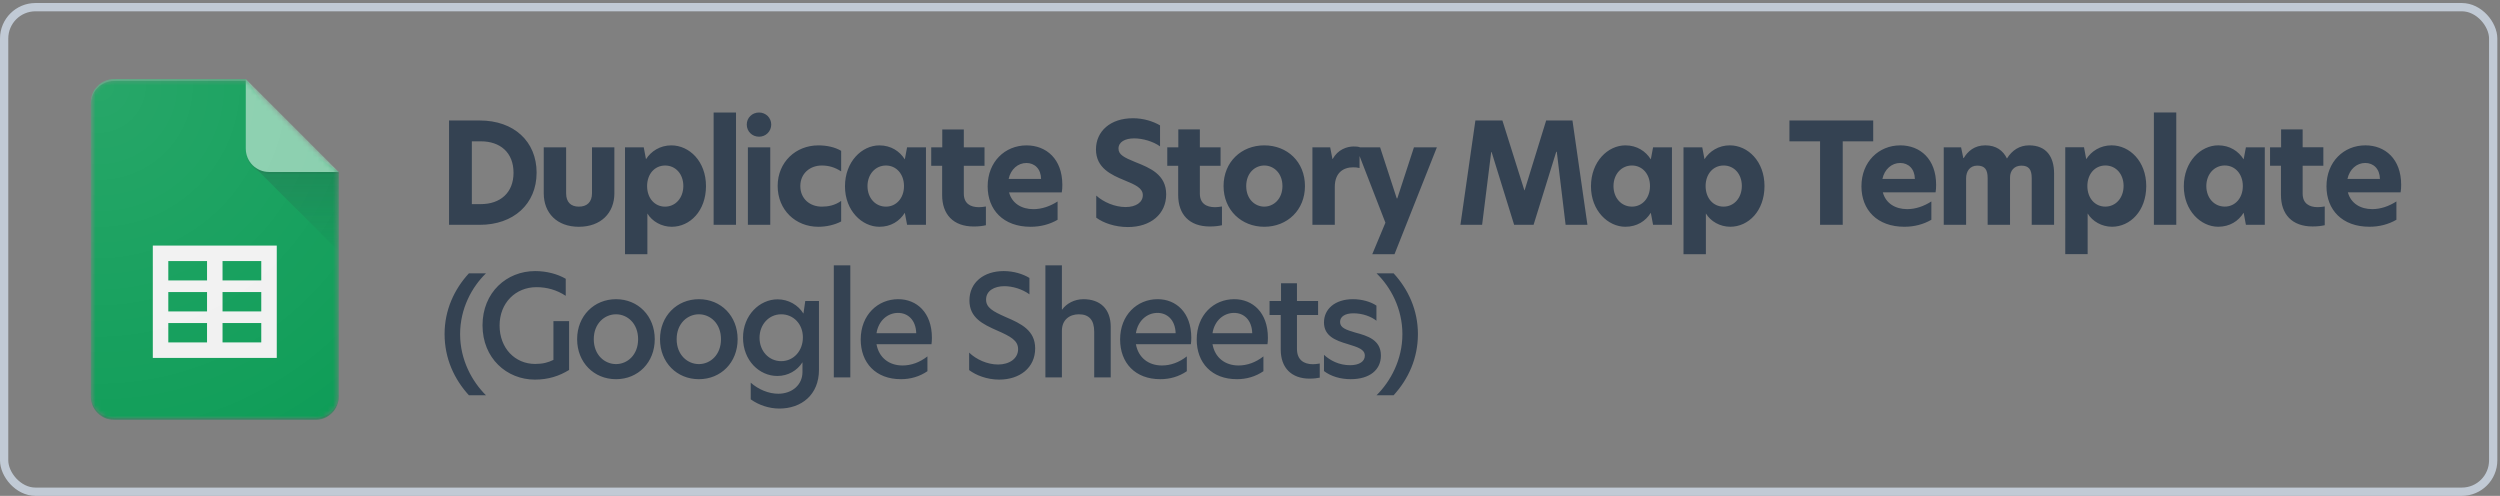 <svg fill="none" height="96" viewBox="0 0 484 96" width="484" xmlns="http://www.w3.org/2000/svg" xmlns:xlink="http://www.w3.org/1999/xlink"><rect x="0" y="0" width="484" height="96" fill="#808080" stroke="none"/><linearGradient id="a" gradientUnits="userSpaceOnUse" x1="57.242" x2="57.242" y1="33.41" y2="48.659"><stop offset="0" stop-color="#263238" stop-opacity=".2"/><stop offset="1" stop-color="#263238" stop-opacity=".02"/></linearGradient><radialGradient id="b" cx="19.106" cy="16.607" gradientUnits="userSpaceOnUse" r="77.395"><stop offset="0" stop-color="#fff" stop-opacity=".1"/><stop offset="1" stop-color="#fff" stop-opacity="0"/></radialGradient><mask id="c" height="67" maskUnits="userSpaceOnUse" width="49" x="17" y="15"><path d="m47.583 15.295h-25.499c-2.475 0-4.5 2.025-4.5 4.5v56.997c0 2.475 2.025 4.5 4.5 4.5h38.998c2.475 0 4.5-2.025 4.5-4.5v-43.498z" fill="#fff"/></mask><mask id="d" height="67" maskUnits="userSpaceOnUse" width="49" x="17" y="15"><path d="m47.583 15.295h-25.499c-2.475 0-4.5 2.025-4.5 4.5v56.997c0 2.475 2.025 4.5 4.5 4.5h38.998c2.475 0 4.5-2.025 4.5-4.5v-43.498z" fill="#fff"/></mask><mask id="e" height="67" maskUnits="userSpaceOnUse" width="49" x="17" y="15"><path d="m47.583 15.295h-25.499c-2.475 0-4.5 2.025-4.5 4.5v56.997c0 2.475 2.025 4.5 4.5 4.5h38.998c2.475 0 4.5-2.025 4.5-4.5v-43.498z" fill="#fff"/></mask><mask id="f" height="67" maskUnits="userSpaceOnUse" width="49" x="17" y="15"><path d="m47.583 15.295h-25.499c-2.475 0-4.5 2.025-4.5 4.5v56.997c0 2.475 2.025 4.5 4.5 4.5h38.998c2.475 0 4.5-2.025 4.5-4.5v-43.498z" fill="#fff"/></mask><mask id="g" height="67" maskUnits="userSpaceOnUse" width="49" x="17" y="15"><path d="m47.583 15.295h-25.499c-2.475 0-4.5 2.025-4.5 4.5v56.997c0 2.475 2.025 4.5 4.5 4.5h38.998c2.475 0 4.5-2.025 4.5-4.5v-43.498z" fill="#fff"/></mask><mask id="h" height="67" maskUnits="userSpaceOnUse" width="49" x="17" y="15"><path d="m47.583 15.295h-25.499c-2.475 0-4.5 2.025-4.5 4.5v56.997c0 2.475 2.025 4.5 4.5 4.5h38.998c2.475 0 4.5-2.025 4.5-4.5v-43.498z" fill="#fff"/></mask><mask id="i" height="67" maskUnits="userSpaceOnUse" width="49" x="17" y="15"><path d="m47.583 15.295h-25.499c-2.475 0-4.5 2.025-4.5 4.5v56.997c0 2.475 2.025 4.5 4.5 4.5h38.998c2.475 0 4.5-2.025 4.5-4.5v-43.498z" fill="#fff"/></mask><g mask="url(#c)"><path d="m47.583 15.295h-25.499c-2.475 0-4.5 2.025-4.5 4.5v56.997c0 2.475 2.025 4.5 4.5 4.5h38.998c2.475 0 4.5-2.025 4.5-4.5v-43.498l-10.499-7.5z" fill="#0f9d58"/></g><g mask="url(#d)"><path d="m29.584 47.543v21.749h23.999v-21.749zm10.499 18.749h-7.5v-3.75h7.5zm0-6h-7.5v-3.75h7.5zm0-6h-7.5v-3.75h7.5zm10.499 11.999h-7.5v-3.75h7.5zm0-6h-7.5v-3.75h7.5zm0-6h-7.5v-3.75h7.5z" fill="#f1f1f1"/></g><g mask="url(#e)"><path d="m48.9 31.977 16.683 16.679v-15.363z" fill="url(#a)"/></g><g mask="url(#f)"><path d="m47.583 15.295v13.499c0 2.486 2.014 4.5 4.5 4.5h13.499z" fill="#87ceac"/></g><g mask="url(#g)"><path d="m22.085 15.295c-2.475 0-4.5 2.025-4.5 4.5v.375c0-2.475 2.025-4.5 4.5-4.5h25.499v-.375z" fill="#fff" fill-opacity=".2"/></g><g mask="url(#h)"><path d="m61.083 80.916h-38.998c-2.475 0-4.5-2.025-4.5-4.5v.375c0 2.475 2.025 4.5 4.5 4.5h38.998c2.475 0 4.5-2.025 4.5-4.5v-.375c0 2.475-2.025 4.5-4.5 4.5z" fill="#263238" fill-opacity=".2"/></g><g mask="url(#i)"><path d="m52.083 33.294c-2.486 0-4.5-2.014-4.5-4.5v.375c0 2.486 2.014 4.5 4.5 4.5h13.499v-.375z" fill="#263238" fill-opacity=".1"/></g><path d="m47.583 15.295h-25.499c-2.475 0-4.5 2.025-4.5 4.5v56.997c0 2.475 2.025 4.5 4.5 4.5h38.998c2.475 0 4.5-2.025 4.5-4.5v-43.498z" fill="url(#b)"/><path d="m92.894 23.326h-5.957v20.2h5.957c6.499 0 10.993-4.008 10.993-10.1 0-6.065-4.414-10.1-10.993-10.1zm-1.544 16.192v-12.158h1.733c3.764 0 6.336 2.166 6.336 6.092 0 3.872-2.572 6.065-6.336 6.065zm20.716 4.387c4.278 0 6.877-2.681 6.877-6.472v-8.909h-4.332v8.882c0 1.706-.948 2.599-2.545 2.599-1.571 0-2.464-.894-2.464-2.572v-8.909h-4.333v8.909c0 3.791 2.546 6.472 6.797 6.472zm8.936 5.307h4.332v-7.88c.921 1.543 2.762 2.572 4.712 2.572 3.52 0 6.634-3.06 6.634-7.88 0-4.793-3.222-7.88-6.715-7.88-2.167 0-3.927 1.137-4.901 2.681l-.434-2.302h-3.628zm4.278-13.187c0-2.329 1.462-3.98 3.493-3.98s3.52 1.652 3.52 3.953-1.489 4.008-3.547 4.008c-2.004 0-3.466-1.652-3.466-3.98zm12.879 7.5h4.332v-21.743h-4.332zm6.632 0h4.332v-15.001h-4.332zm-.217-19.415c0 1.327 1.029 2.356 2.383 2.356 1.299 0 2.355-1.029 2.355-2.356 0-1.3-1.056-2.329-2.355-2.329-1.354 0-2.383 1.029-2.383 2.329zm10.368 11.914c0-2.464 1.896-3.98 4.143-3.98 1.327 0 2.519.325 3.764 1.137v-3.98c-1.273-.758-2.897-1.056-4.414-1.056-4.413 0-7.879 3.276-7.879 7.852 0 4.63 3.439 7.907 7.879 7.907 1.598 0 3.169-.379 4.414-1.029v-3.98c-1.245.894-2.572 1.11-3.764 1.11-2.247 0-4.143-1.489-4.143-3.98zm15.307 7.88c2.247 0 3.926-1.11 4.901-2.681h.027l.433 2.302h3.655v-15.001h-3.655l-.433 2.302h-.027c-.975-1.543-2.654-2.681-4.901-2.681-3.385 0-6.661 3.141-6.661 7.934 0 4.684 3.276 7.825 6.661 7.825zm-2.302-7.88c0-2.275 1.516-3.98 3.574-3.98 2.004 0 3.493 1.652 3.493 3.98s-1.489 3.98-3.493 3.98c-2.058 0-3.574-1.679-3.574-3.98zm18.647-10.966h-4.17v3.466h-2.139v3.574h2.112v5.659c0 3.737 2.139 6.092 6.119 6.092 1.056 0 1.733-.108 2.356-.244v-3.628c-.487.081-.948.135-1.354.135-1.679 0-2.924-.731-2.924-2.627v-5.388h4.007v-3.574h-4.007zm12.929 18.846c1.922 0 3.682-.46 5.226-1.354v-3.547c-1.436.921-3.033 1.489-4.685 1.489-2.274 0-4.143-1.11-4.711-3.249h10.208c.081-.433.108-.921.108-1.462 0-5.009-3.114-7.636-6.932-7.636-4.17 0-7.527 3.168-7.527 7.934 0 4.549 3.033 7.825 8.313 7.825zm-4.252-9.261c.407-1.895 1.815-3.087 3.439-3.087 1.598 0 2.816 1.137 2.843 3.087zm24.057-11.752c-4.36 0-7.149 2.518-7.149 6.038 0 3.601 2.979 4.928 5.47 5.957 2.193.893 3.601 1.543 3.601 2.897 0 1.381-1.327 2.302-3.33 2.302-2.085 0-4.279-.948-5.687-2.22v4.278c1.354 1.002 3.602 1.814 6.12 1.814 4.468 0 7.419-2.545 7.419-6.336 0-3.845-3.141-5.118-6.011-6.255-2.112-.867-3.222-1.408-3.222-2.599 0-1.273 1.245-1.977 3.032-1.977 1.679 0 3.683.596 5.01 1.543v-4.062c-1.354-.785-3.195-1.381-5.253-1.381zm12.964 2.166h-4.17v3.466h-2.139v3.574h2.112v5.659c0 3.737 2.139 6.092 6.12 6.092 1.056 0 1.733-.108 2.356-.244v-3.628c-.488.081-.948.135-1.354.135-1.679 0-2.925-.731-2.925-2.627v-5.388h4.008v-3.574h-4.008zm12.469 18.846c4.468 0 7.879-3.249 7.879-7.88 0-4.684-3.411-7.88-7.879-7.88-4.414 0-7.88 3.195-7.88 7.88 0 4.657 3.466 7.88 7.88 7.88zm-3.493-7.88c0-2.545 1.706-3.98 3.493-3.98s3.52 1.435 3.52 3.98c0 2.518-1.733 3.98-3.52 3.98s-3.493-1.435-3.493-3.98zm12.816 7.5h4.332v-7.338c0-2.816 1.733-3.791 3.547-3.791.406 0 .84.027 1.246.135v-4.062c-.325-.081-.677-.108-1.138-.108-1.326 0-3.059.596-4.061 2.41h-.054l-.434-2.248h-3.438zm24.096-15.001h-4.44l-3.222 9.883h-.109l-3.222-9.883h-4.63l5.659 14.595-2.545 6.093h4.305zm10.516.921h.081l4.36 14.08h3.764l4.386-14.134h.109l1.705 14.134h4.225l-2.898-20.2h-5.09l-4.17 13.512h-.054l-4.252-13.512h-5.226l-2.897 20.2h4.197zm25.978 14.459c2.248 0 3.927-1.11 4.901-2.681h.027l.434 2.302h3.655v-15.001h-3.655l-.434 2.302h-.027c-.974-1.543-2.653-2.681-4.901-2.681-3.384 0-6.661 3.141-6.661 7.934 0 4.684 3.277 7.825 6.661 7.825zm-2.301-7.88c0-2.275 1.516-3.98 3.574-3.98 2.004 0 3.493 1.652 3.493 3.98s-1.489 3.98-3.493 3.98c-2.058 0-3.574-1.679-3.574-3.98zm13.556 13.187h4.332v-7.88c.921 1.543 2.762 2.572 4.712 2.572 3.52 0 6.634-3.06 6.634-7.88 0-4.793-3.222-7.88-6.715-7.88-2.167 0-3.927 1.137-4.901 2.681l-.434-2.302h-3.628zm4.278-13.187c0-2.329 1.462-3.98 3.493-3.98s3.52 1.652 3.52 3.953-1.489 4.008-3.547 4.008c-2.004 0-3.466-1.652-3.466-3.98zm22.158 7.5h4.386v-16.165h5.903v-4.035h-16.219v4.035h5.93zm16.323.379c1.923 0 3.683-.46 5.226-1.354v-3.547c-1.435.921-3.032 1.489-4.684 1.489-2.275 0-4.143-1.11-4.712-3.249h10.209c.081-.433.108-.921.108-1.462 0-5.009-3.114-7.636-6.932-7.636-4.17 0-7.528 3.168-7.528 7.934 0 4.549 3.033 7.825 8.313 7.825zm-4.251-9.261c.406-1.895 1.814-3.087 3.439-3.087 1.598 0 2.816 1.137 2.843 3.087zm28.415-6.499c-1.895 0-3.33.975-4.305 2.545-.758-1.543-2.085-2.545-4.197-2.545-2.085 0-3.385 1.137-4.17 2.464h-.081l-.434-2.085h-3.357v15.001h4.332v-9.017c0-1.3.704-2.437 2.166-2.437 1.463 0 2.004.785 2.004 2.41v9.044h4.333v-9.206c0-1.218.785-2.247 2.193-2.247 1.462 0 2.004.785 2.004 2.41v9.044h4.332v-9.938c0-3.276-1.543-5.442-4.82-5.442zm6.985 21.066h4.332v-7.88c.921 1.543 2.762 2.572 4.712 2.572 3.52 0 6.634-3.06 6.634-7.88 0-4.793-3.223-7.88-6.716-7.88-2.166 0-3.926 1.137-4.901 2.681l-.433-2.302h-3.628zm4.278-13.187c0-2.329 1.462-3.98 3.493-3.98s3.52 1.652 3.52 3.953-1.489 4.008-3.547 4.008c-2.004 0-3.466-1.652-3.466-3.98zm12.878 7.5h4.333v-21.743h-4.333zm12.454.379c2.247 0 3.926-1.11 4.901-2.681h.027l.433 2.302h3.656v-15.001h-3.656l-.433 2.302h-.027c-.975-1.543-2.654-2.681-4.901-2.681-3.385 0-6.661 3.141-6.661 7.934 0 4.684 3.276 7.825 6.661 7.825zm-2.302-7.88c0-2.275 1.517-3.98 3.575-3.98 2.003 0 3.493 1.652 3.493 3.98s-1.49 3.98-3.493 3.98c-2.058 0-3.575-1.679-3.575-3.98zm18.647-10.966h-4.17v3.466h-2.139v3.574h2.112v5.659c0 3.737 2.139 6.092 6.12 6.092 1.056 0 1.733-.108 2.355-.244v-3.628c-.487.081-.947.135-1.354.135-1.678 0-2.924-.731-2.924-2.627v-5.388h4.008v-3.574h-4.008zm12.929 18.846c1.922 0 3.683-.46 5.226-1.354v-3.547c-1.435.921-3.033 1.489-4.684 1.489-2.275 0-4.143-1.11-4.712-3.249h10.208c.081-.433.109-.921.109-1.462 0-5.009-3.114-7.636-6.932-7.636-4.17 0-7.528 3.168-7.528 7.934 0 4.549 3.033 7.825 8.313 7.825zm-4.251-9.261c.406-1.895 1.814-3.087 3.439-3.087 1.597 0 2.816 1.137 2.843 3.087z" fill="#344252"/><path d="m94.085 52.914h-3.304c-2.843 3.087-4.711 7.121-4.711 11.752 0 4.739 1.868 8.746 4.711 11.86h3.304c-2.681-2.654-5.009-6.851-5.009-11.833s2.301-9.152 5.009-11.779zm2.634 10.1c0-4.359 3.087-7.419 7.148-7.419 1.977 0 3.899.514 5.659 1.679v-3.304c-1.597-.921-3.682-1.489-5.93-1.489-5.496 0-10.181 4.116-10.181 10.506s4.712 10.506 10.127 10.506c2.654 0 4.739-.704 6.634-1.868v-9.45h-3.032v7.5c-1.056.514-2.058.785-3.548.785-3.872 0-6.877-3.033-6.877-7.446zm22.541 10.398c4.278 0 7.5-3.249 7.5-7.744s-3.222-7.744-7.5-7.744c-4.251 0-7.528 3.249-7.528 7.744s3.25 7.744 7.528 7.744zm-4.305-7.744c0-3.06 2.112-4.82 4.305-4.82s4.278 1.76 4.278 4.82-2.085 4.82-4.278 4.82-4.305-1.76-4.305-4.82zm20.35 7.744c4.279 0 7.501-3.249 7.501-7.744s-3.222-7.744-7.501-7.744c-4.251 0-7.527 3.249-7.527 7.744s3.249 7.744 7.527 7.744zm-4.305-7.744c0-3.06 2.112-4.82 4.305-4.82 2.194 0 4.279 1.76 4.279 4.82s-2.085 4.82-4.279 4.82c-2.193 0-4.305-1.76-4.305-4.82zm19.539-7.717c-3.466 0-6.689 3.06-6.689 7.419 0 4.441 3.169 7.419 6.634 7.419 2.085 0 3.873-1.056 4.874-2.654v1.895c0 2.518-2.057 4.197-4.684 4.197-1.868 0-3.818-.812-5.334-2.139v3.222c1.543 1.11 3.547 1.787 5.551 1.787 4.224 0 7.663-2.627 7.663-7.5v-13.322h-2.654l-.352 2.437c-1.029-1.679-2.924-2.762-5.009-2.762zm-3.493 7.446c0-2.572 1.814-4.549 4.197-4.549 2.382 0 4.197 1.895 4.197 4.468 0 2.627-1.815 4.603-4.197 4.603-2.383 0-4.197-1.95-4.197-4.522zm14.379 7.663h3.195v-21.689h-3.195zm12.98.352c1.895 0 3.628-.514 5.145-1.544v-2.87c-1.49 1.164-3.141 1.76-4.82 1.76-2.6 0-4.576-1.516-5.037-4.116h10.642c.054-.379.081-.785.081-1.246 0-4.901-2.951-7.473-6.526-7.473-3.953 0-7.256 3.06-7.256 7.798 0 4.549 2.924 7.69 7.771 7.69zm-4.712-8.909c.379-2.437 2.167-3.926 4.17-3.926 1.842 0 3.439 1.3 3.52 3.926zm24.623-12.022c-3.845 0-6.634 2.193-6.634 5.686 0 3.358 2.6 4.603 5.362 5.822 2.599 1.137 4.061 1.923 4.061 3.601 0 1.868-1.733 2.978-3.872 2.978-2.058 0-4.197-.948-5.605-2.302v3.385c1.3.975 3.412 1.841 5.822 1.841 3.98 0 6.959-2.302 6.959-6.038 0-3.493-2.708-4.793-5.686-6.065-2.519-1.11-3.818-1.841-3.818-3.385 0-1.706 1.57-2.599 3.547-2.599 1.597 0 3.466.569 4.847 1.571v-3.168c-1.246-.758-3.033-1.327-4.983-1.327zm11.268-1.11h-3.195v21.689h3.195v-9.017c0-2.139 1.489-3.195 3.276-3.195 2.004 0 2.979 1.11 2.979 3.385v8.827h3.195v-9.802c0-3.466-2.058-5.334-5.28-5.334-1.76 0-3.276.839-4.116 2.004h-.054zm19.041 22.041c1.896 0 3.629-.514 5.145-1.544v-2.87c-1.489 1.164-3.141 1.76-4.82 1.76-2.599 0-4.576-1.516-5.036-4.116h10.641c.054-.379.081-.785.081-1.246 0-4.901-2.951-7.473-6.525-7.473-3.954 0-7.257 3.06-7.257 7.798 0 4.549 2.924 7.69 7.771 7.69zm-4.711-8.909c.379-2.437 2.166-3.926 4.17-3.926 1.841 0 3.438 1.3 3.52 3.926zm19.54 8.909c1.896 0 3.629-.514 5.145-1.544v-2.87c-1.489 1.164-3.141 1.76-4.82 1.76-2.599 0-4.576-1.516-5.036-4.116h10.641c.055-.379.082-.785.082-1.246 0-4.901-2.952-7.473-6.526-7.473-3.953 0-7.257 3.06-7.257 7.798 0 4.549 2.925 7.69 7.771 7.69zm-4.711-8.909c.379-2.437 2.166-3.926 4.17-3.926 1.841 0 3.439 1.3 3.52 3.926zm16.349-9.667h-3.087v3.439h-2.22v2.708h2.166v6.715c0 3.52 2.085 5.605 5.578 5.605.894 0 1.571-.108 1.977-.19v-2.735c-.488.081-.921.135-1.327.135-1.787 0-3.087-.867-3.087-2.979v-6.553h4.089v-2.708h-4.089zm10.836 3.087c-3.493 0-5.605 1.923-5.605 4.495 0 2.627 2.193 3.493 4.603 4.197 2.031.623 3.304 1.029 3.304 2.247 0 1.083-1.029 1.841-2.843 1.841-2.14 0-3.846-.893-5.064-2.004v3.141c1.354 1.029 3.195 1.571 5.172 1.571 3.655 0 5.849-1.787 5.849-4.576 0-3.033-2.6-3.818-4.929-4.441-1.868-.542-2.978-.948-2.978-2.058 0-1.029.921-1.679 2.599-1.679 1.706 0 3.385.596 4.441 1.435v-2.924c-1.083-.758-2.843-1.246-4.549-1.246zm7.87-5.009h-3.304c2.708 2.627 5.01 6.796 5.01 11.779s-2.329 9.179-5.01 11.833h3.304c2.843-3.114 4.711-7.121 4.711-11.86 0-4.63-1.868-8.665-4.711-11.752z" fill="#344252"/><rect height="93.811" rx="6.067" stroke="#c1cad5" stroke-width="1.603" width="481.881" x=".801" y="1.387"/></svg>
